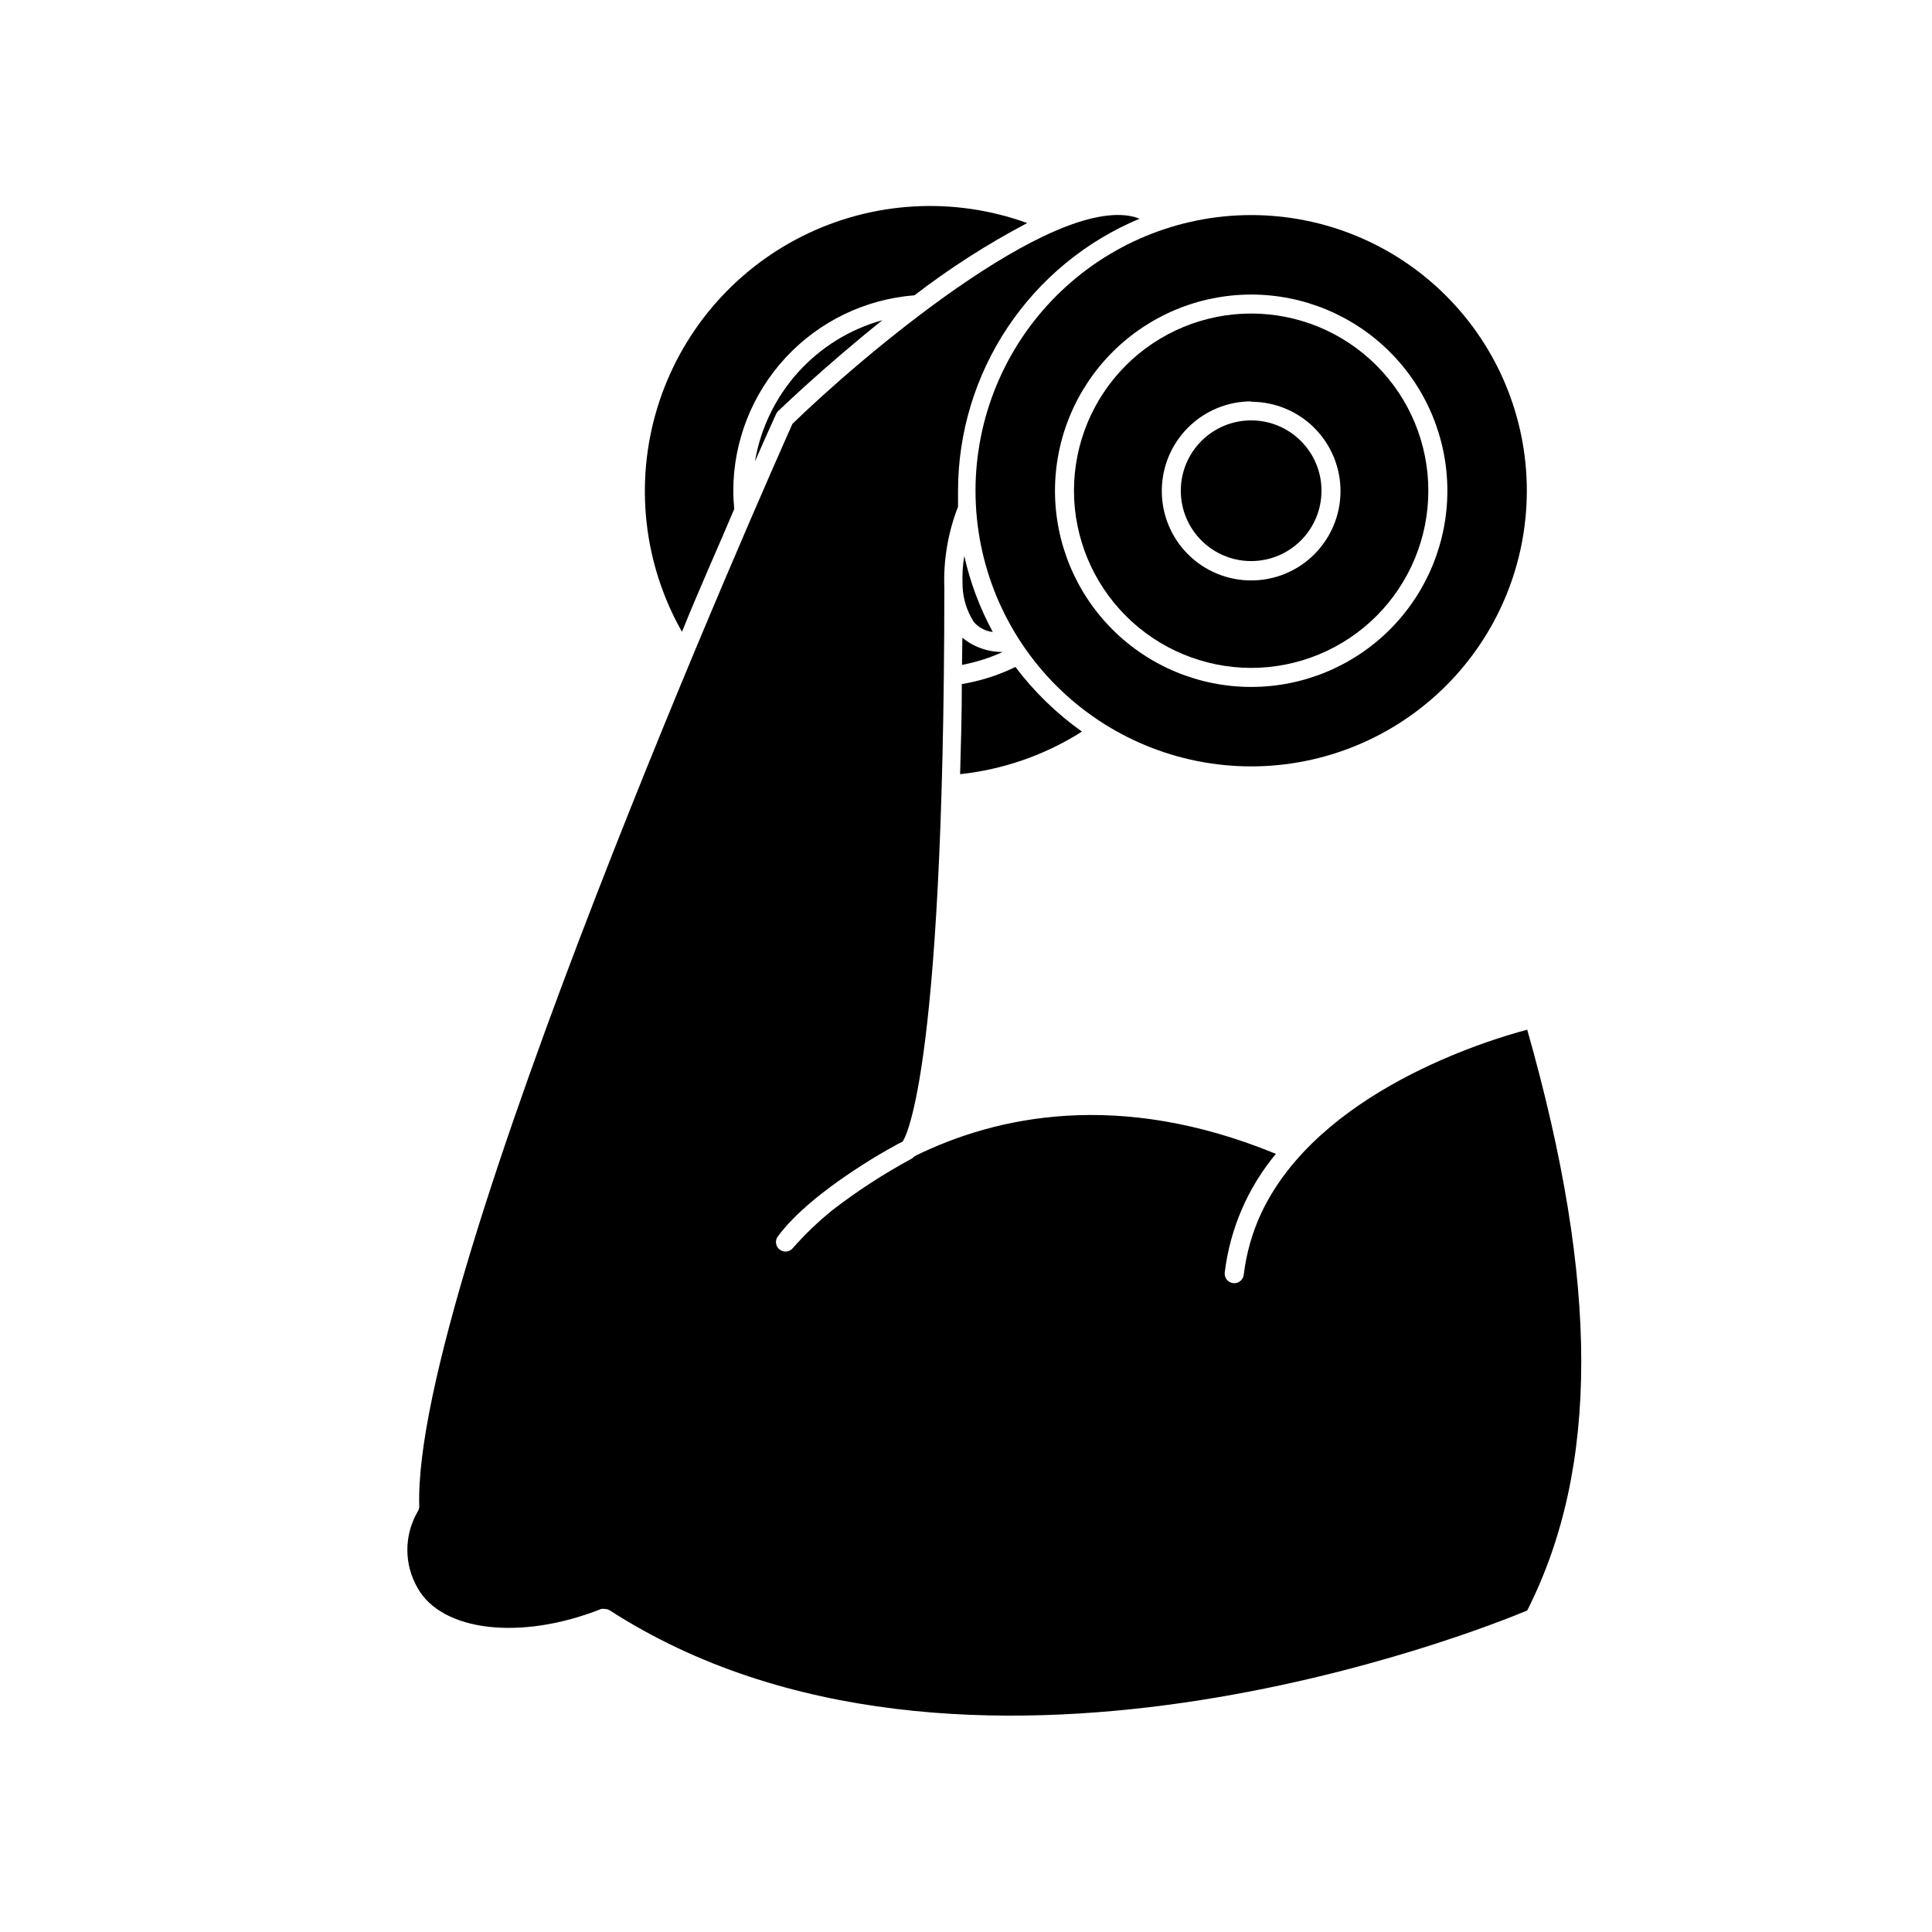 <?xml version="1.0" encoding="UTF-8"?>
<!-- Uploaded to: ICON Repo, www.svgrepo.com, Generator: ICON Repo Mixer Tools -->
<svg fill="#000000" width="800px" height="800px" version="1.1" viewBox="144 144 512 512" xmlns="http://www.w3.org/2000/svg">
 <g>
  <path d="m413.1 320.75c-4.492 2.191-9.277 3.719-14.207 4.535 0 8.465-0.25 16.375-0.453 23.879 11.488-1.234 22.539-5.094 32.293-11.285-6.723-4.769-12.672-10.547-17.633-17.129z"/>
  <path d="m338.33 274.05c0.023-13.09 4.981-25.688 13.879-35.285 8.898-9.602 21.086-15.492 34.133-16.508 9.395-7.223 19.391-13.629 29.879-19.145-19.484-7.062-41.016-5.812-59.551 3.457-18.539 9.27-32.453 25.746-38.492 45.57-6.039 19.828-3.672 41.262 6.551 59.293 5.039-12.445 10.078-23.527 13.855-32.547-0.152-1.613-0.254-3.223-0.254-4.836z"/>
  <path d="m350.12 253.04c1.109-1.059 12.594-12.09 27.711-24.184-8.605 2.383-16.348 7.172-22.328 13.801-5.977 6.633-9.941 14.828-11.43 23.633 3.023-6.953 5.039-11.285 5.543-12.445 0.121-0.297 0.289-0.57 0.504-0.805z"/>
  <path d="m398.94 320.2c3.719-0.699 7.34-1.848 10.781-3.426-3.894 0.039-7.676-1.301-10.68-3.777-0.051 2.469-0.051 4.785-0.102 7.203z"/>
  <path d="m303.32 570.39c0.316-0.07 0.645-0.07 0.957 0 0.484 0.008 0.953 0.148 1.363 0.402 93.305 60.105 231.15 5.039 243.09 0 19.094-37.734 19.094-86.758 0-153.91-10.68 2.82-55.418 16.426-70.535 48.719-2.375 5.133-3.922 10.609-4.586 16.223-0.168 1.391-1.43 2.383-2.82 2.219-1.395-0.168-2.387-1.43-2.219-2.824 1.395-11.562 6.102-22.48 13.555-31.438-41.562-17.078-74.059-10.078-95.723 0.605h-0.004c-0.246 0.281-0.535 0.516-0.855 0.707-7.359 3.977-14.387 8.543-21.008 13.652-3.773 3.059-7.277 6.43-10.48 10.074-0.875 1.004-2.383 1.148-3.434 0.336-1.055-0.812-1.293-2.305-0.547-3.406 9.27-12.645 32.145-24.836 33.102-25.191 0 0 11.035-13.25 11.082-146.71-0.277-7.359 0.961-14.699 3.629-21.562v-4.231c0.023-15.422 4.602-30.492 13.16-43.32 8.562-12.828 20.723-22.836 34.953-28.777l-1.512-0.504c-22.168-5.488-72.449 37.336-90.484 54.867-5.039 11.234-100.76 226.71-98.898 286.82v-0.004c0.008 0.539-0.152 1.066-0.453 1.512-3.598 6.238-3.598 13.918 0 20.152 6.398 11.539 27.309 14.059 48.668 5.594z"/>
  <path d="m402.06 308.81c1.281 1.496 3.082 2.453 5.039 2.672-3.441-6.336-5.984-13.117-7.555-20.152-0.41 2.481-0.562 4.996-0.457 7.504v0.402 0.004c0.113 3.398 1.141 6.703 2.973 9.57z"/>
  <path d="m402.52 274.05c0 19.375 7.699 37.957 21.398 51.656 13.699 13.699 32.281 21.395 51.656 21.395s37.957-7.695 51.656-21.395c13.699-13.699 21.395-32.281 21.395-51.656s-7.695-37.957-21.395-51.656c-13.699-13.699-32.281-21.398-51.656-21.398-19.371 0.016-37.945 7.715-51.641 21.414-13.699 13.695-21.398 32.27-21.414 51.641zm73.055-51.992c13.789 0 27.016 5.477 36.766 15.227s15.227 22.977 15.227 36.766-5.477 27.012-15.227 36.766c-9.75 9.75-22.977 15.227-36.766 15.227-13.789 0-27.016-5.477-36.766-15.227-9.75-9.754-15.227-22.977-15.227-36.766 0.012-13.785 5.492-27.004 15.242-36.75 9.746-9.75 22.965-15.23 36.75-15.242z"/>
  <path d="m475.57 321c12.453 0 24.395-4.945 33.203-13.75 8.805-8.809 13.75-20.75 13.75-33.203s-4.945-24.398-13.75-33.203c-8.809-8.805-20.75-13.754-33.203-13.754-12.453 0-24.398 4.949-33.203 13.754-8.805 8.805-13.754 20.75-13.754 33.203 0.016 12.449 4.965 24.383 13.77 33.188 8.801 8.801 20.738 13.754 33.188 13.766zm0-70.535v0.004c6.285 0 12.312 2.5 16.754 6.945 4.441 4.449 6.934 10.48 6.926 16.766-0.012 6.285-2.519 12.312-6.973 16.746-4.453 4.438-10.488 6.918-16.773 6.898-6.289-0.016-12.309-2.531-16.738-6.992-4.43-4.461-6.902-10.5-6.875-16.785 0.012-6.277 2.512-12.293 6.949-16.73s10.453-6.938 16.73-6.949z"/>
  <path d="m494.21 274.05c0 10.293-8.348 18.641-18.641 18.641-10.297 0-18.641-8.348-18.641-18.641 0-10.297 8.344-18.641 18.641-18.641 10.293 0 18.641 8.344 18.641 18.641"/>
 </g>
</svg>
